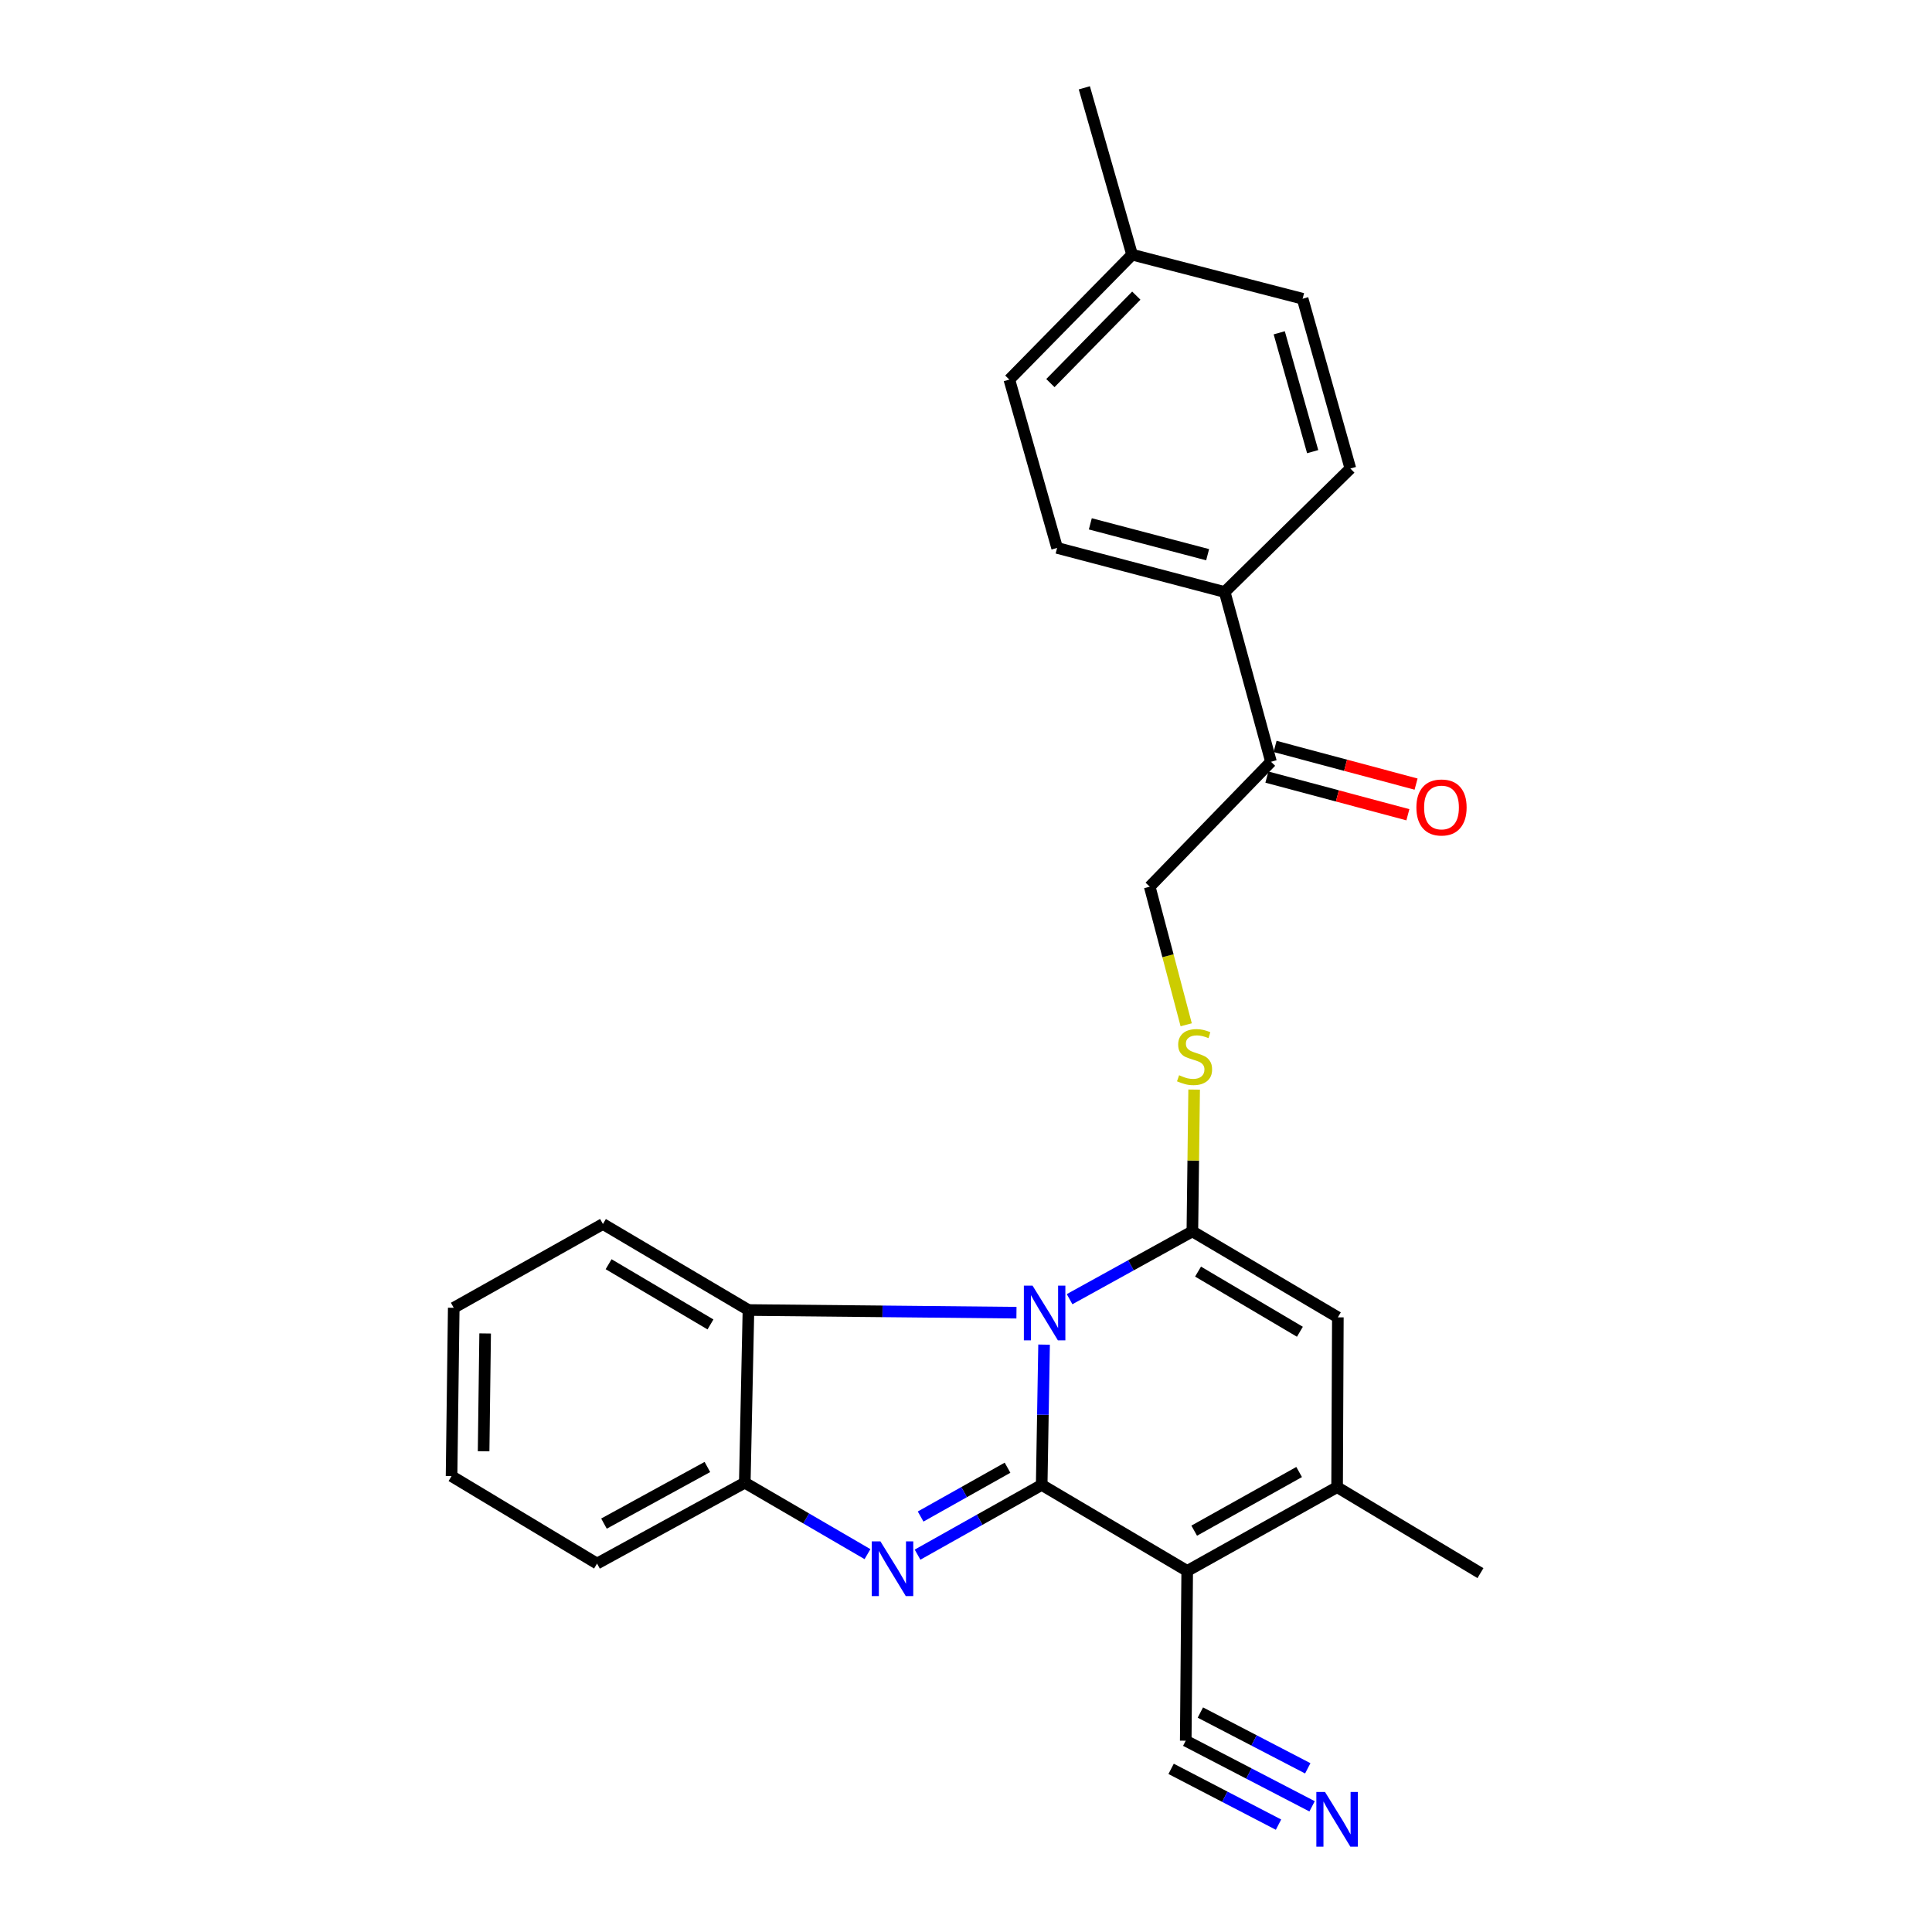 <?xml version='1.0' encoding='iso-8859-1'?>
<svg version='1.1' baseProfile='full'
              xmlns='http://www.w3.org/2000/svg'
                      xmlns:rdkit='http://www.rdkit.org/xml'
                      xmlns:xlink='http://www.w3.org/1999/xlink'
                  xml:space='preserve'
width='1000px' height='1000px' viewBox='0 0 1000 1000'>
<!-- END OF HEADER -->
<rect style='opacity:1.0;fill:#FFFFFF;stroke:none' width='1000' height='1000' x='0' y='0'> </rect>
<path class='bond-0' d='M 539.177,768.59 L 539.795,732.281' style='fill:none;fill-rule:evenodd;stroke:#000000;stroke-width:6px;stroke-linecap:butt;stroke-linejoin:miter;stroke-opacity:1' />
<path class='bond-0' d='M 539.795,732.281 L 540.413,695.973' style='fill:none;fill-rule:evenodd;stroke:#0000FF;stroke-width:6px;stroke-linecap:butt;stroke-linejoin:miter;stroke-opacity:1' />
<path class='bond-1' d='M 539.177,768.59 L 614.493,813.113' style='fill:none;fill-rule:evenodd;stroke:#000000;stroke-width:6px;stroke-linecap:butt;stroke-linejoin:miter;stroke-opacity:1' />
<path class='bond-3' d='M 539.177,768.59 L 507.047,786.638' style='fill:none;fill-rule:evenodd;stroke:#000000;stroke-width:6px;stroke-linecap:butt;stroke-linejoin:miter;stroke-opacity:1' />
<path class='bond-3' d='M 507.047,786.638 L 474.917,804.687' style='fill:none;fill-rule:evenodd;stroke:#0000FF;stroke-width:6px;stroke-linecap:butt;stroke-linejoin:miter;stroke-opacity:1' />
<path class='bond-3' d='M 521.495,759.686 L 499.004,772.32' style='fill:none;fill-rule:evenodd;stroke:#000000;stroke-width:6px;stroke-linecap:butt;stroke-linejoin:miter;stroke-opacity:1' />
<path class='bond-3' d='M 499.004,772.32 L 476.513,784.954' style='fill:none;fill-rule:evenodd;stroke:#0000FF;stroke-width:6px;stroke-linecap:butt;stroke-linejoin:miter;stroke-opacity:1' />
<path class='bond-2' d='M 553.616,672.452 L 585.391,654.908' style='fill:none;fill-rule:evenodd;stroke:#0000FF;stroke-width:6px;stroke-linecap:butt;stroke-linejoin:miter;stroke-opacity:1' />
<path class='bond-2' d='M 585.391,654.908 L 617.167,637.363' style='fill:none;fill-rule:evenodd;stroke:#000000;stroke-width:6px;stroke-linecap:butt;stroke-linejoin:miter;stroke-opacity:1' />
<path class='bond-6' d='M 526.119,679.443 L 456.757,678.754' style='fill:none;fill-rule:evenodd;stroke:#0000FF;stroke-width:6px;stroke-linecap:butt;stroke-linejoin:miter;stroke-opacity:1' />
<path class='bond-6' d='M 456.757,678.754 L 387.395,678.064' style='fill:none;fill-rule:evenodd;stroke:#000000;stroke-width:6px;stroke-linecap:butt;stroke-linejoin:miter;stroke-opacity:1' />
<path class='bond-4' d='M 614.493,813.113 L 692.081,769.739' style='fill:none;fill-rule:evenodd;stroke:#000000;stroke-width:6px;stroke-linecap:butt;stroke-linejoin:miter;stroke-opacity:1' />
<path class='bond-4' d='M 618.118,792.272 L 672.429,761.911' style='fill:none;fill-rule:evenodd;stroke:#000000;stroke-width:6px;stroke-linecap:butt;stroke-linejoin:miter;stroke-opacity:1' />
<path class='bond-8' d='M 614.493,813.113 L 613.736,900.984' style='fill:none;fill-rule:evenodd;stroke:#000000;stroke-width:6px;stroke-linecap:butt;stroke-linejoin:miter;stroke-opacity:1' />
<path class='bond-9' d='M 617.167,637.363 L 617.625,600.664' style='fill:none;fill-rule:evenodd;stroke:#000000;stroke-width:6px;stroke-linecap:butt;stroke-linejoin:miter;stroke-opacity:1' />
<path class='bond-9' d='M 617.625,600.664 L 618.084,563.964' style='fill:none;fill-rule:evenodd;stroke:#CCCC00;stroke-width:6px;stroke-linecap:butt;stroke-linejoin:miter;stroke-opacity:1' />
<path class='bond-27' d='M 617.167,637.363 L 692.474,681.851' style='fill:none;fill-rule:evenodd;stroke:#000000;stroke-width:6px;stroke-linecap:butt;stroke-linejoin:miter;stroke-opacity:1' />
<path class='bond-27' d='M 620.11,658.176 L 672.825,689.317' style='fill:none;fill-rule:evenodd;stroke:#000000;stroke-width:6px;stroke-linecap:butt;stroke-linejoin:miter;stroke-opacity:1' />
<path class='bond-7' d='M 449.011,804.422 L 417.254,785.931' style='fill:none;fill-rule:evenodd;stroke:#0000FF;stroke-width:6px;stroke-linecap:butt;stroke-linejoin:miter;stroke-opacity:1' />
<path class='bond-7' d='M 417.254,785.931 L 385.498,767.44' style='fill:none;fill-rule:evenodd;stroke:#000000;stroke-width:6px;stroke-linecap:butt;stroke-linejoin:miter;stroke-opacity:1' />
<path class='bond-5' d='M 692.081,769.739 L 692.474,681.851' style='fill:none;fill-rule:evenodd;stroke:#000000;stroke-width:6px;stroke-linecap:butt;stroke-linejoin:miter;stroke-opacity:1' />
<path class='bond-20' d='M 692.081,769.739 L 766.275,814.245' style='fill:none;fill-rule:evenodd;stroke:#000000;stroke-width:6px;stroke-linecap:butt;stroke-linejoin:miter;stroke-opacity:1' />
<path class='bond-21' d='M 387.395,678.064 L 312.07,633.541' style='fill:none;fill-rule:evenodd;stroke:#000000;stroke-width:6px;stroke-linecap:butt;stroke-linejoin:miter;stroke-opacity:1' />
<path class='bond-21' d='M 367.74,685.523 L 315.012,654.357' style='fill:none;fill-rule:evenodd;stroke:#000000;stroke-width:6px;stroke-linecap:butt;stroke-linejoin:miter;stroke-opacity:1' />
<path class='bond-26' d='M 387.395,678.064 L 385.498,767.44' style='fill:none;fill-rule:evenodd;stroke:#000000;stroke-width:6px;stroke-linecap:butt;stroke-linejoin:miter;stroke-opacity:1' />
<path class='bond-22' d='M 385.498,767.44 L 309.032,809.3' style='fill:none;fill-rule:evenodd;stroke:#000000;stroke-width:6px;stroke-linecap:butt;stroke-linejoin:miter;stroke-opacity:1' />
<path class='bond-22' d='M 366.142,759.314 L 312.616,788.615' style='fill:none;fill-rule:evenodd;stroke:#000000;stroke-width:6px;stroke-linecap:butt;stroke-linejoin:miter;stroke-opacity:1' />
<path class='bond-10' d='M 613.736,900.984 L 646.435,917.967' style='fill:none;fill-rule:evenodd;stroke:#000000;stroke-width:6px;stroke-linecap:butt;stroke-linejoin:miter;stroke-opacity:1' />
<path class='bond-10' d='M 646.435,917.967 L 679.134,934.951' style='fill:none;fill-rule:evenodd;stroke:#0000FF;stroke-width:6px;stroke-linecap:butt;stroke-linejoin:miter;stroke-opacity:1' />
<path class='bond-10' d='M 606.166,915.558 L 633.961,929.994' style='fill:none;fill-rule:evenodd;stroke:#000000;stroke-width:6px;stroke-linecap:butt;stroke-linejoin:miter;stroke-opacity:1' />
<path class='bond-10' d='M 633.961,929.994 L 661.755,944.43' style='fill:none;fill-rule:evenodd;stroke:#0000FF;stroke-width:6px;stroke-linecap:butt;stroke-linejoin:miter;stroke-opacity:1' />
<path class='bond-10' d='M 621.306,886.409 L 649.1,900.846' style='fill:none;fill-rule:evenodd;stroke:#000000;stroke-width:6px;stroke-linecap:butt;stroke-linejoin:miter;stroke-opacity:1' />
<path class='bond-10' d='M 649.1,900.846 L 676.894,915.282' style='fill:none;fill-rule:evenodd;stroke:#0000FF;stroke-width:6px;stroke-linecap:butt;stroke-linejoin:miter;stroke-opacity:1' />
<path class='bond-13' d='M 613.97,530.428 L 604.533,494.689' style='fill:none;fill-rule:evenodd;stroke:#CCCC00;stroke-width:6px;stroke-linecap:butt;stroke-linejoin:miter;stroke-opacity:1' />
<path class='bond-13' d='M 604.533,494.689 L 595.096,458.95' style='fill:none;fill-rule:evenodd;stroke:#000000;stroke-width:6px;stroke-linecap:butt;stroke-linejoin:miter;stroke-opacity:1' />
<path class='bond-11' d='M 657.858,394.281 L 595.096,458.95' style='fill:none;fill-rule:evenodd;stroke:#000000;stroke-width:6px;stroke-linecap:butt;stroke-linejoin:miter;stroke-opacity:1' />
<path class='bond-12' d='M 657.858,394.281 L 633.899,306.42' style='fill:none;fill-rule:evenodd;stroke:#000000;stroke-width:6px;stroke-linecap:butt;stroke-linejoin:miter;stroke-opacity:1' />
<path class='bond-14' d='M 655.738,402.214 L 692.228,411.964' style='fill:none;fill-rule:evenodd;stroke:#000000;stroke-width:6px;stroke-linecap:butt;stroke-linejoin:miter;stroke-opacity:1' />
<path class='bond-14' d='M 692.228,411.964 L 728.717,421.715' style='fill:none;fill-rule:evenodd;stroke:#FF0000;stroke-width:6px;stroke-linecap:butt;stroke-linejoin:miter;stroke-opacity:1' />
<path class='bond-14' d='M 659.978,386.348 L 696.467,396.098' style='fill:none;fill-rule:evenodd;stroke:#000000;stroke-width:6px;stroke-linecap:butt;stroke-linejoin:miter;stroke-opacity:1' />
<path class='bond-14' d='M 696.467,396.098 L 732.957,405.849' style='fill:none;fill-rule:evenodd;stroke:#FF0000;stroke-width:6px;stroke-linecap:butt;stroke-linejoin:miter;stroke-opacity:1' />
<path class='bond-15' d='M 633.899,306.42 L 547.16,283.601' style='fill:none;fill-rule:evenodd;stroke:#000000;stroke-width:6px;stroke-linecap:butt;stroke-linejoin:miter;stroke-opacity:1' />
<path class='bond-15' d='M 625.067,287.115 L 564.349,271.142' style='fill:none;fill-rule:evenodd;stroke:#000000;stroke-width:6px;stroke-linecap:butt;stroke-linejoin:miter;stroke-opacity:1' />
<path class='bond-16' d='M 633.899,306.42 L 698.951,242.508' style='fill:none;fill-rule:evenodd;stroke:#000000;stroke-width:6px;stroke-linecap:butt;stroke-linejoin:miter;stroke-opacity:1' />
<path class='bond-17' d='M 547.16,283.601 L 522.435,196.479' style='fill:none;fill-rule:evenodd;stroke:#000000;stroke-width:6px;stroke-linecap:butt;stroke-linejoin:miter;stroke-opacity:1' />
<path class='bond-18' d='M 698.951,242.508 L 674.235,154.629' style='fill:none;fill-rule:evenodd;stroke:#000000;stroke-width:6px;stroke-linecap:butt;stroke-linejoin:miter;stroke-opacity:1' />
<path class='bond-18' d='M 679.435,233.773 L 662.133,172.257' style='fill:none;fill-rule:evenodd;stroke:#000000;stroke-width:6px;stroke-linecap:butt;stroke-linejoin:miter;stroke-opacity:1' />
<path class='bond-29' d='M 522.435,196.479 L 585.963,131.81' style='fill:none;fill-rule:evenodd;stroke:#000000;stroke-width:6px;stroke-linecap:butt;stroke-linejoin:miter;stroke-opacity:1' />
<path class='bond-29' d='M 543.68,198.288 L 588.15,153.019' style='fill:none;fill-rule:evenodd;stroke:#000000;stroke-width:6px;stroke-linecap:butt;stroke-linejoin:miter;stroke-opacity:1' />
<path class='bond-19' d='M 674.235,154.629 L 585.963,131.81' style='fill:none;fill-rule:evenodd;stroke:#000000;stroke-width:6px;stroke-linecap:butt;stroke-linejoin:miter;stroke-opacity:1' />
<path class='bond-23' d='M 585.963,131.81 L 561.247,45.455' style='fill:none;fill-rule:evenodd;stroke:#000000;stroke-width:6px;stroke-linecap:butt;stroke-linejoin:miter;stroke-opacity:1' />
<path class='bond-24' d='M 312.07,633.541 L 234.856,676.915' style='fill:none;fill-rule:evenodd;stroke:#000000;stroke-width:6px;stroke-linecap:butt;stroke-linejoin:miter;stroke-opacity:1' />
<path class='bond-25' d='M 309.032,809.3 L 233.725,764.028' style='fill:none;fill-rule:evenodd;stroke:#000000;stroke-width:6px;stroke-linecap:butt;stroke-linejoin:miter;stroke-opacity:1' />
<path class='bond-28' d='M 234.856,676.915 L 233.725,764.028' style='fill:none;fill-rule:evenodd;stroke:#000000;stroke-width:6px;stroke-linecap:butt;stroke-linejoin:miter;stroke-opacity:1' />
<path class='bond-28' d='M 251.108,690.195 L 250.316,751.174' style='fill:none;fill-rule:evenodd;stroke:#000000;stroke-width:6px;stroke-linecap:butt;stroke-linejoin:miter;stroke-opacity:1' />
<path  class='atom-1' d='M 534.432 665.428
L 543.712 680.428
Q 544.632 681.908, 546.112 684.588
Q 547.592 687.268, 547.672 687.428
L 547.672 665.428
L 551.432 665.428
L 551.432 693.748
L 547.552 693.748
L 537.592 677.348
Q 536.432 675.428, 535.192 673.228
Q 533.992 671.028, 533.632 670.348
L 533.632 693.748
L 529.952 693.748
L 529.952 665.428
L 534.432 665.428
' fill='#0000FF'/>
<path  class='atom-4' d='M 455.703 797.804
L 464.983 812.804
Q 465.903 814.284, 467.383 816.964
Q 468.863 819.644, 468.943 819.804
L 468.943 797.804
L 472.703 797.804
L 472.703 826.124
L 468.823 826.124
L 458.863 809.724
Q 457.703 807.804, 456.463 805.604
Q 455.263 803.404, 454.903 802.724
L 454.903 826.124
L 451.223 826.124
L 451.223 797.804
L 455.703 797.804
' fill='#0000FF'/>
<path  class='atom-10' d='M 610.298 556.54
Q 610.618 556.66, 611.938 557.22
Q 613.258 557.78, 614.698 558.14
Q 616.178 558.46, 617.618 558.46
Q 620.298 558.46, 621.858 557.18
Q 623.418 555.86, 623.418 553.58
Q 623.418 552.02, 622.618 551.06
Q 621.858 550.1, 620.658 549.58
Q 619.458 549.06, 617.458 548.46
Q 614.938 547.7, 613.418 546.98
Q 611.938 546.26, 610.858 544.74
Q 609.818 543.22, 609.818 540.66
Q 609.818 537.1, 612.218 534.9
Q 614.658 532.7, 619.458 532.7
Q 622.738 532.7, 626.458 534.26
L 625.538 537.34
Q 622.138 535.94, 619.578 535.94
Q 616.818 535.94, 615.298 537.1
Q 613.778 538.22, 613.818 540.18
Q 613.818 541.7, 614.578 542.62
Q 615.378 543.54, 616.498 544.06
Q 617.658 544.58, 619.578 545.18
Q 622.138 545.98, 623.658 546.78
Q 625.178 547.58, 626.258 549.22
Q 627.378 550.82, 627.378 553.58
Q 627.378 557.5, 624.738 559.62
Q 622.138 561.7, 617.778 561.7
Q 615.258 561.7, 613.338 561.14
Q 611.458 560.62, 609.218 559.7
L 610.298 556.54
' fill='#CCCC00'/>
<path  class='atom-11' d='M 685.821 927.515
L 695.101 942.515
Q 696.021 943.995, 697.501 946.675
Q 698.981 949.355, 699.061 949.515
L 699.061 927.515
L 702.821 927.515
L 702.821 955.835
L 698.941 955.835
L 688.981 939.435
Q 687.821 937.515, 686.581 935.315
Q 685.381 933.115, 685.021 932.435
L 685.021 955.835
L 681.341 955.835
L 681.341 927.515
L 685.821 927.515
' fill='#0000FF'/>
<path  class='atom-15' d='M 733.121 417.946
Q 733.121 411.146, 736.481 407.346
Q 739.841 403.546, 746.121 403.546
Q 752.401 403.546, 755.761 407.346
Q 759.121 411.146, 759.121 417.946
Q 759.121 424.826, 755.721 428.746
Q 752.321 432.626, 746.121 432.626
Q 739.881 432.626, 736.481 428.746
Q 733.121 424.866, 733.121 417.946
M 746.121 429.426
Q 750.441 429.426, 752.761 426.546
Q 755.121 423.626, 755.121 417.946
Q 755.121 412.386, 752.761 409.586
Q 750.441 406.746, 746.121 406.746
Q 741.801 406.746, 739.441 409.546
Q 737.121 412.346, 737.121 417.946
Q 737.121 423.666, 739.441 426.546
Q 741.801 429.426, 746.121 429.426
' fill='#FF0000'/>
</svg>
